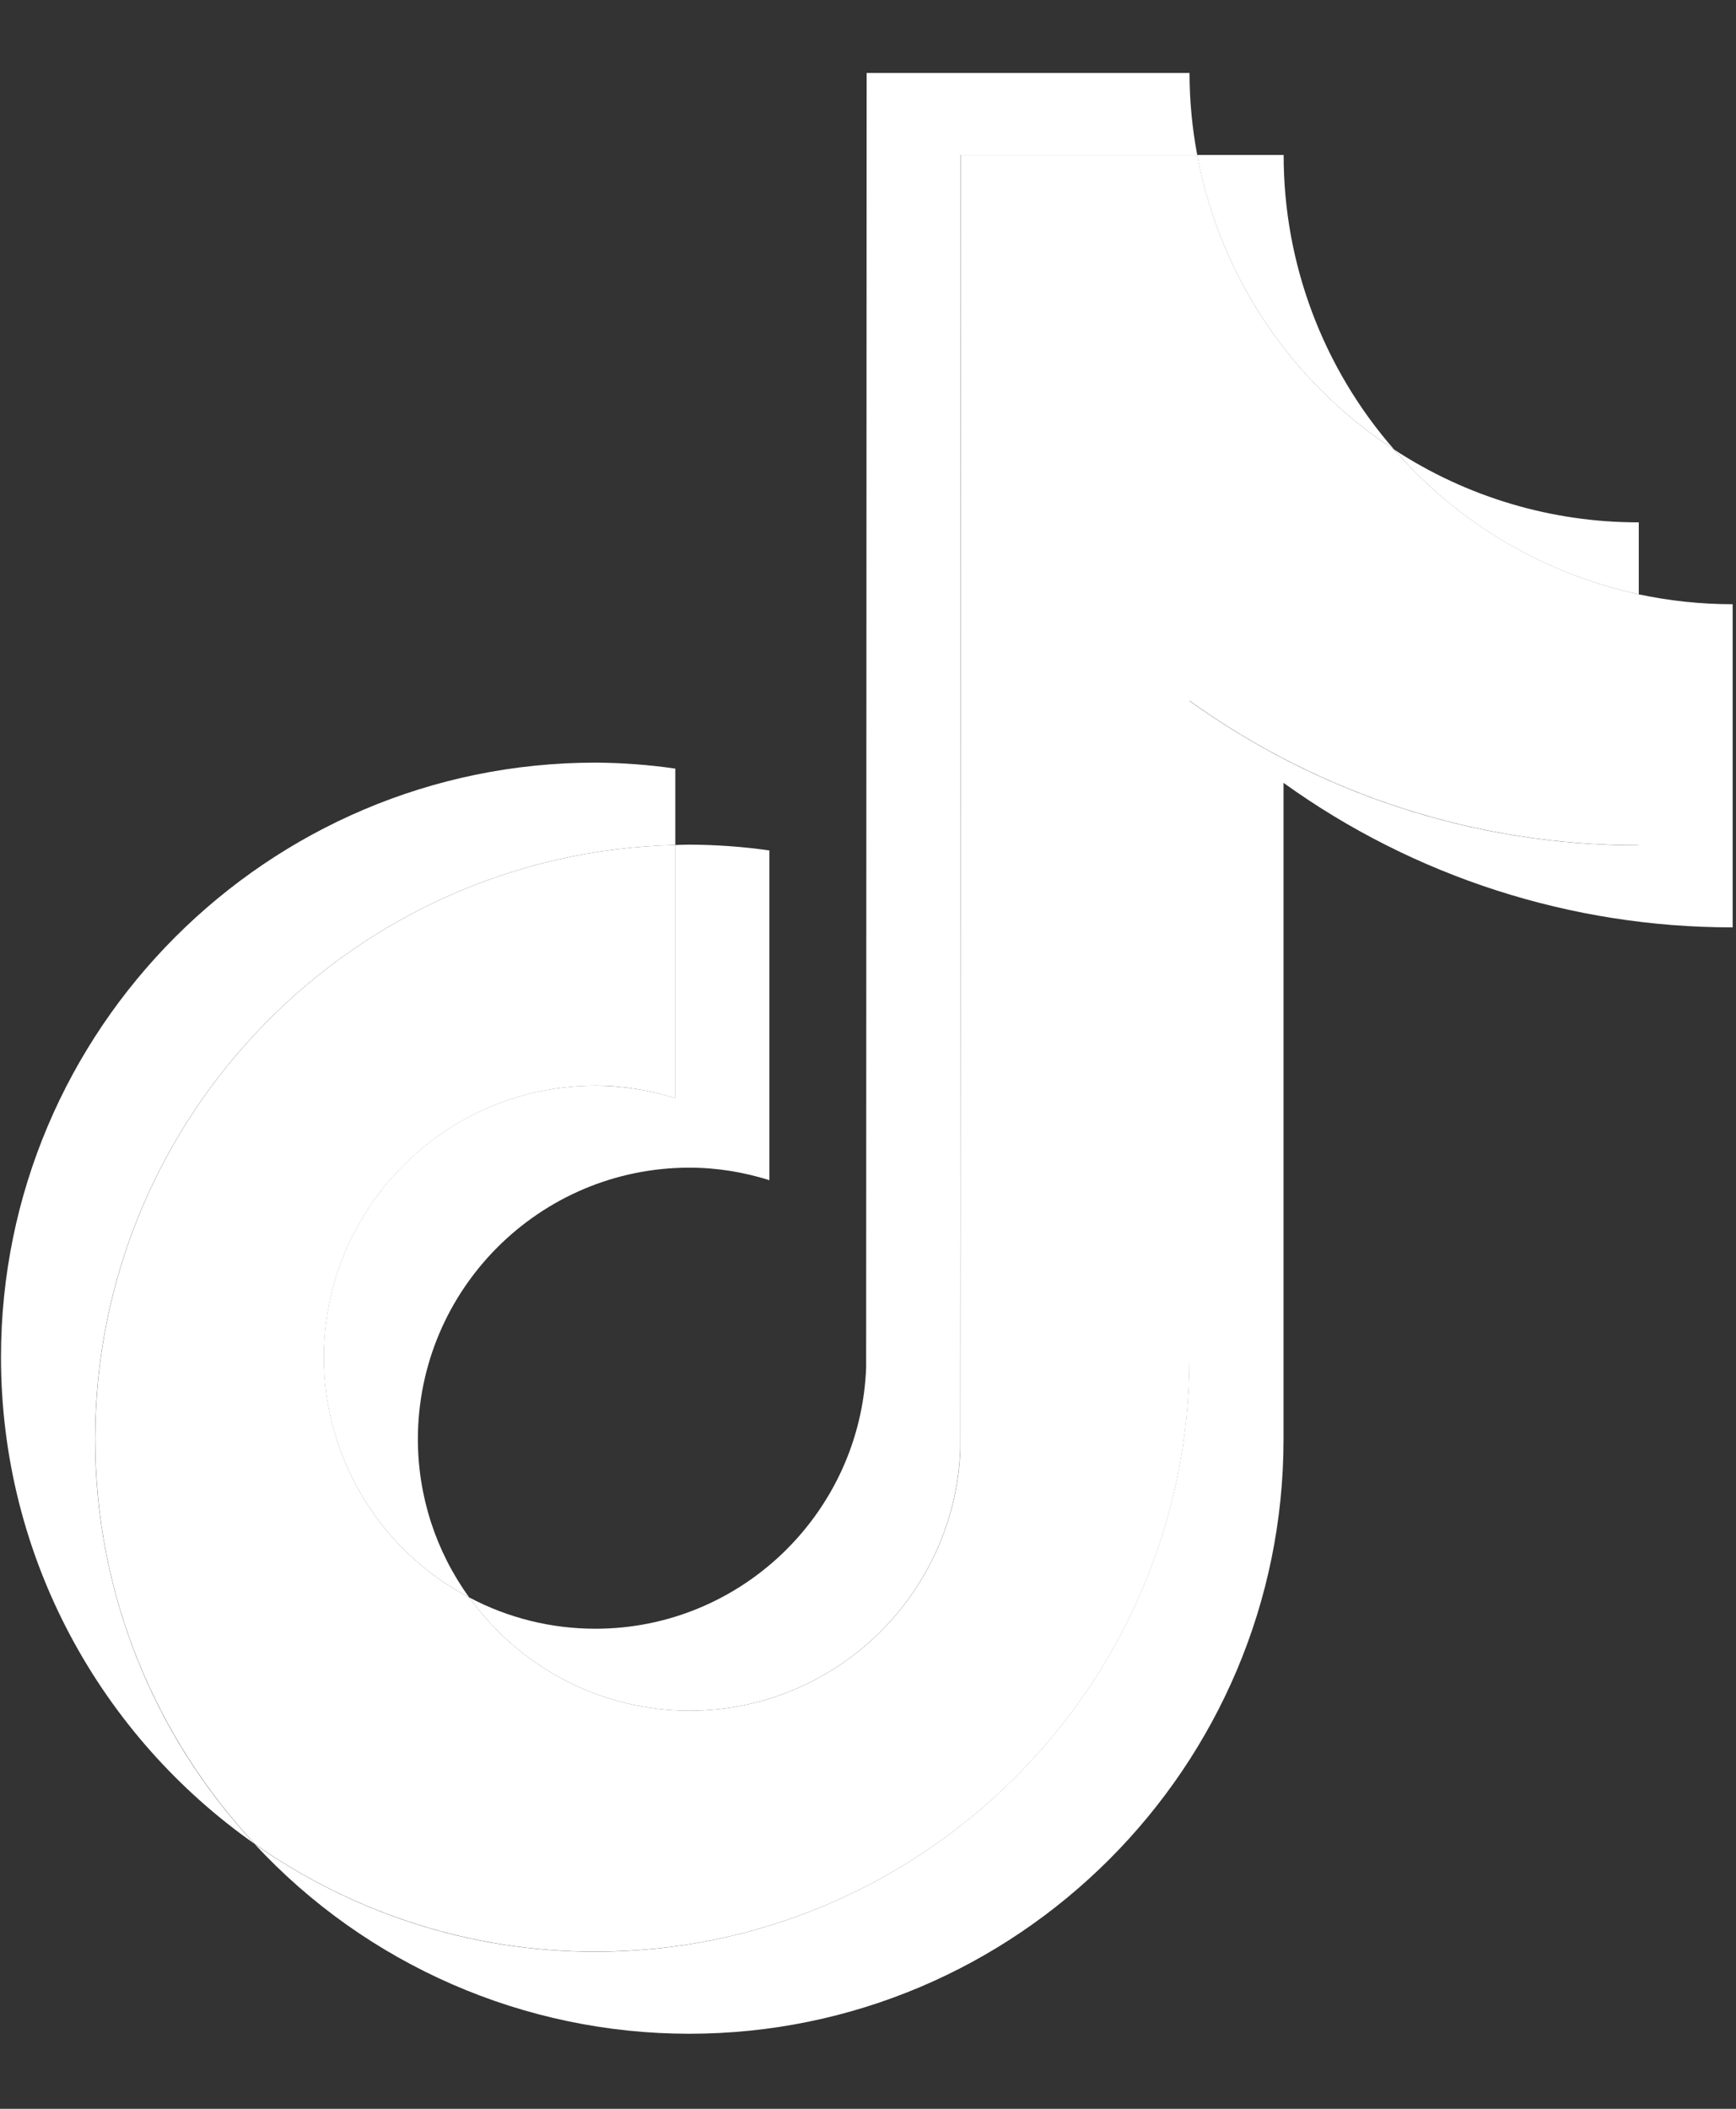 <svg width="14" height="17" viewBox="0 0 14 17" fill="none" xmlns="http://www.w3.org/2000/svg">
<rect x="0" y="0" width="14" height="17" fill="#333333" stroke="none"/>
<path d="M5.446 6.812V6.196C5.232 6.165 5.016 6.149 4.8 6.148C2.158 6.148 0.008 8.299 0.008 10.941C0.008 12.562 0.818 13.998 2.054 14.865C1.226 13.98 0.766 12.814 0.767 11.602C0.767 8.997 2.856 6.873 5.446 6.812Z" fill="white"/>
<path d="M5.559 13.791C6.739 13.791 7.7 12.853 7.744 11.684L7.748 1.249H9.655C9.614 1.031 9.593 0.81 9.593 0.588H6.989L6.985 11.023C6.942 12.192 5.979 13.13 4.801 13.13C4.447 13.13 4.098 13.044 3.785 12.878C4.195 13.45 4.856 13.79 5.559 13.791ZM13.216 4.791V4.211C12.515 4.212 11.829 4.008 11.243 3.624C11.757 4.216 12.449 4.626 13.216 4.791" fill="white"/>
<path d="M11.243 3.624C10.668 2.966 10.351 2.122 10.352 1.249H9.654C9.837 2.224 10.411 3.083 11.243 3.624ZM4.8 8.752C3.592 8.753 2.613 9.733 2.611 10.941C2.612 11.754 3.064 12.5 3.784 12.878C3.515 12.507 3.37 12.06 3.37 11.602C3.371 10.394 4.351 9.414 5.559 9.413C5.785 9.413 6.001 9.45 6.205 9.514V6.856C5.991 6.825 5.775 6.81 5.559 6.809C5.521 6.809 5.484 6.811 5.446 6.812V8.853C5.237 8.787 5.019 8.753 4.8 8.752Z" fill="white"/>
<path d="M13.214 4.791V6.815C11.864 6.815 10.613 6.383 9.592 5.65V10.941C9.592 13.584 7.442 15.734 4.799 15.734C3.778 15.734 2.831 15.412 2.053 14.865C2.957 15.841 4.228 16.395 5.558 16.395C8.201 16.395 10.351 14.245 10.351 11.602V6.311C11.406 7.07 12.674 7.477 13.973 7.476V4.871C13.713 4.871 13.459 4.843 13.214 4.791" fill="white"/>
<path d="M9.593 10.941V5.649C10.649 6.408 11.916 6.816 13.216 6.814V4.791C12.45 4.625 11.758 4.216 11.243 3.624C10.412 3.083 9.837 2.224 9.655 1.249H7.749L7.745 11.684C7.701 12.853 6.739 13.791 5.56 13.791C4.856 13.79 4.196 13.45 3.786 12.879C3.065 12.501 2.613 11.755 2.612 10.941C2.614 9.733 3.593 8.754 4.801 8.752C5.026 8.752 5.242 8.789 5.447 8.854V6.812C2.856 6.873 0.768 8.997 0.768 11.602C0.768 12.862 1.257 14.008 2.055 14.865C2.859 15.431 3.818 15.734 4.801 15.733C7.444 15.733 9.593 13.584 9.593 10.941Z" fill="white"/>
</svg>
